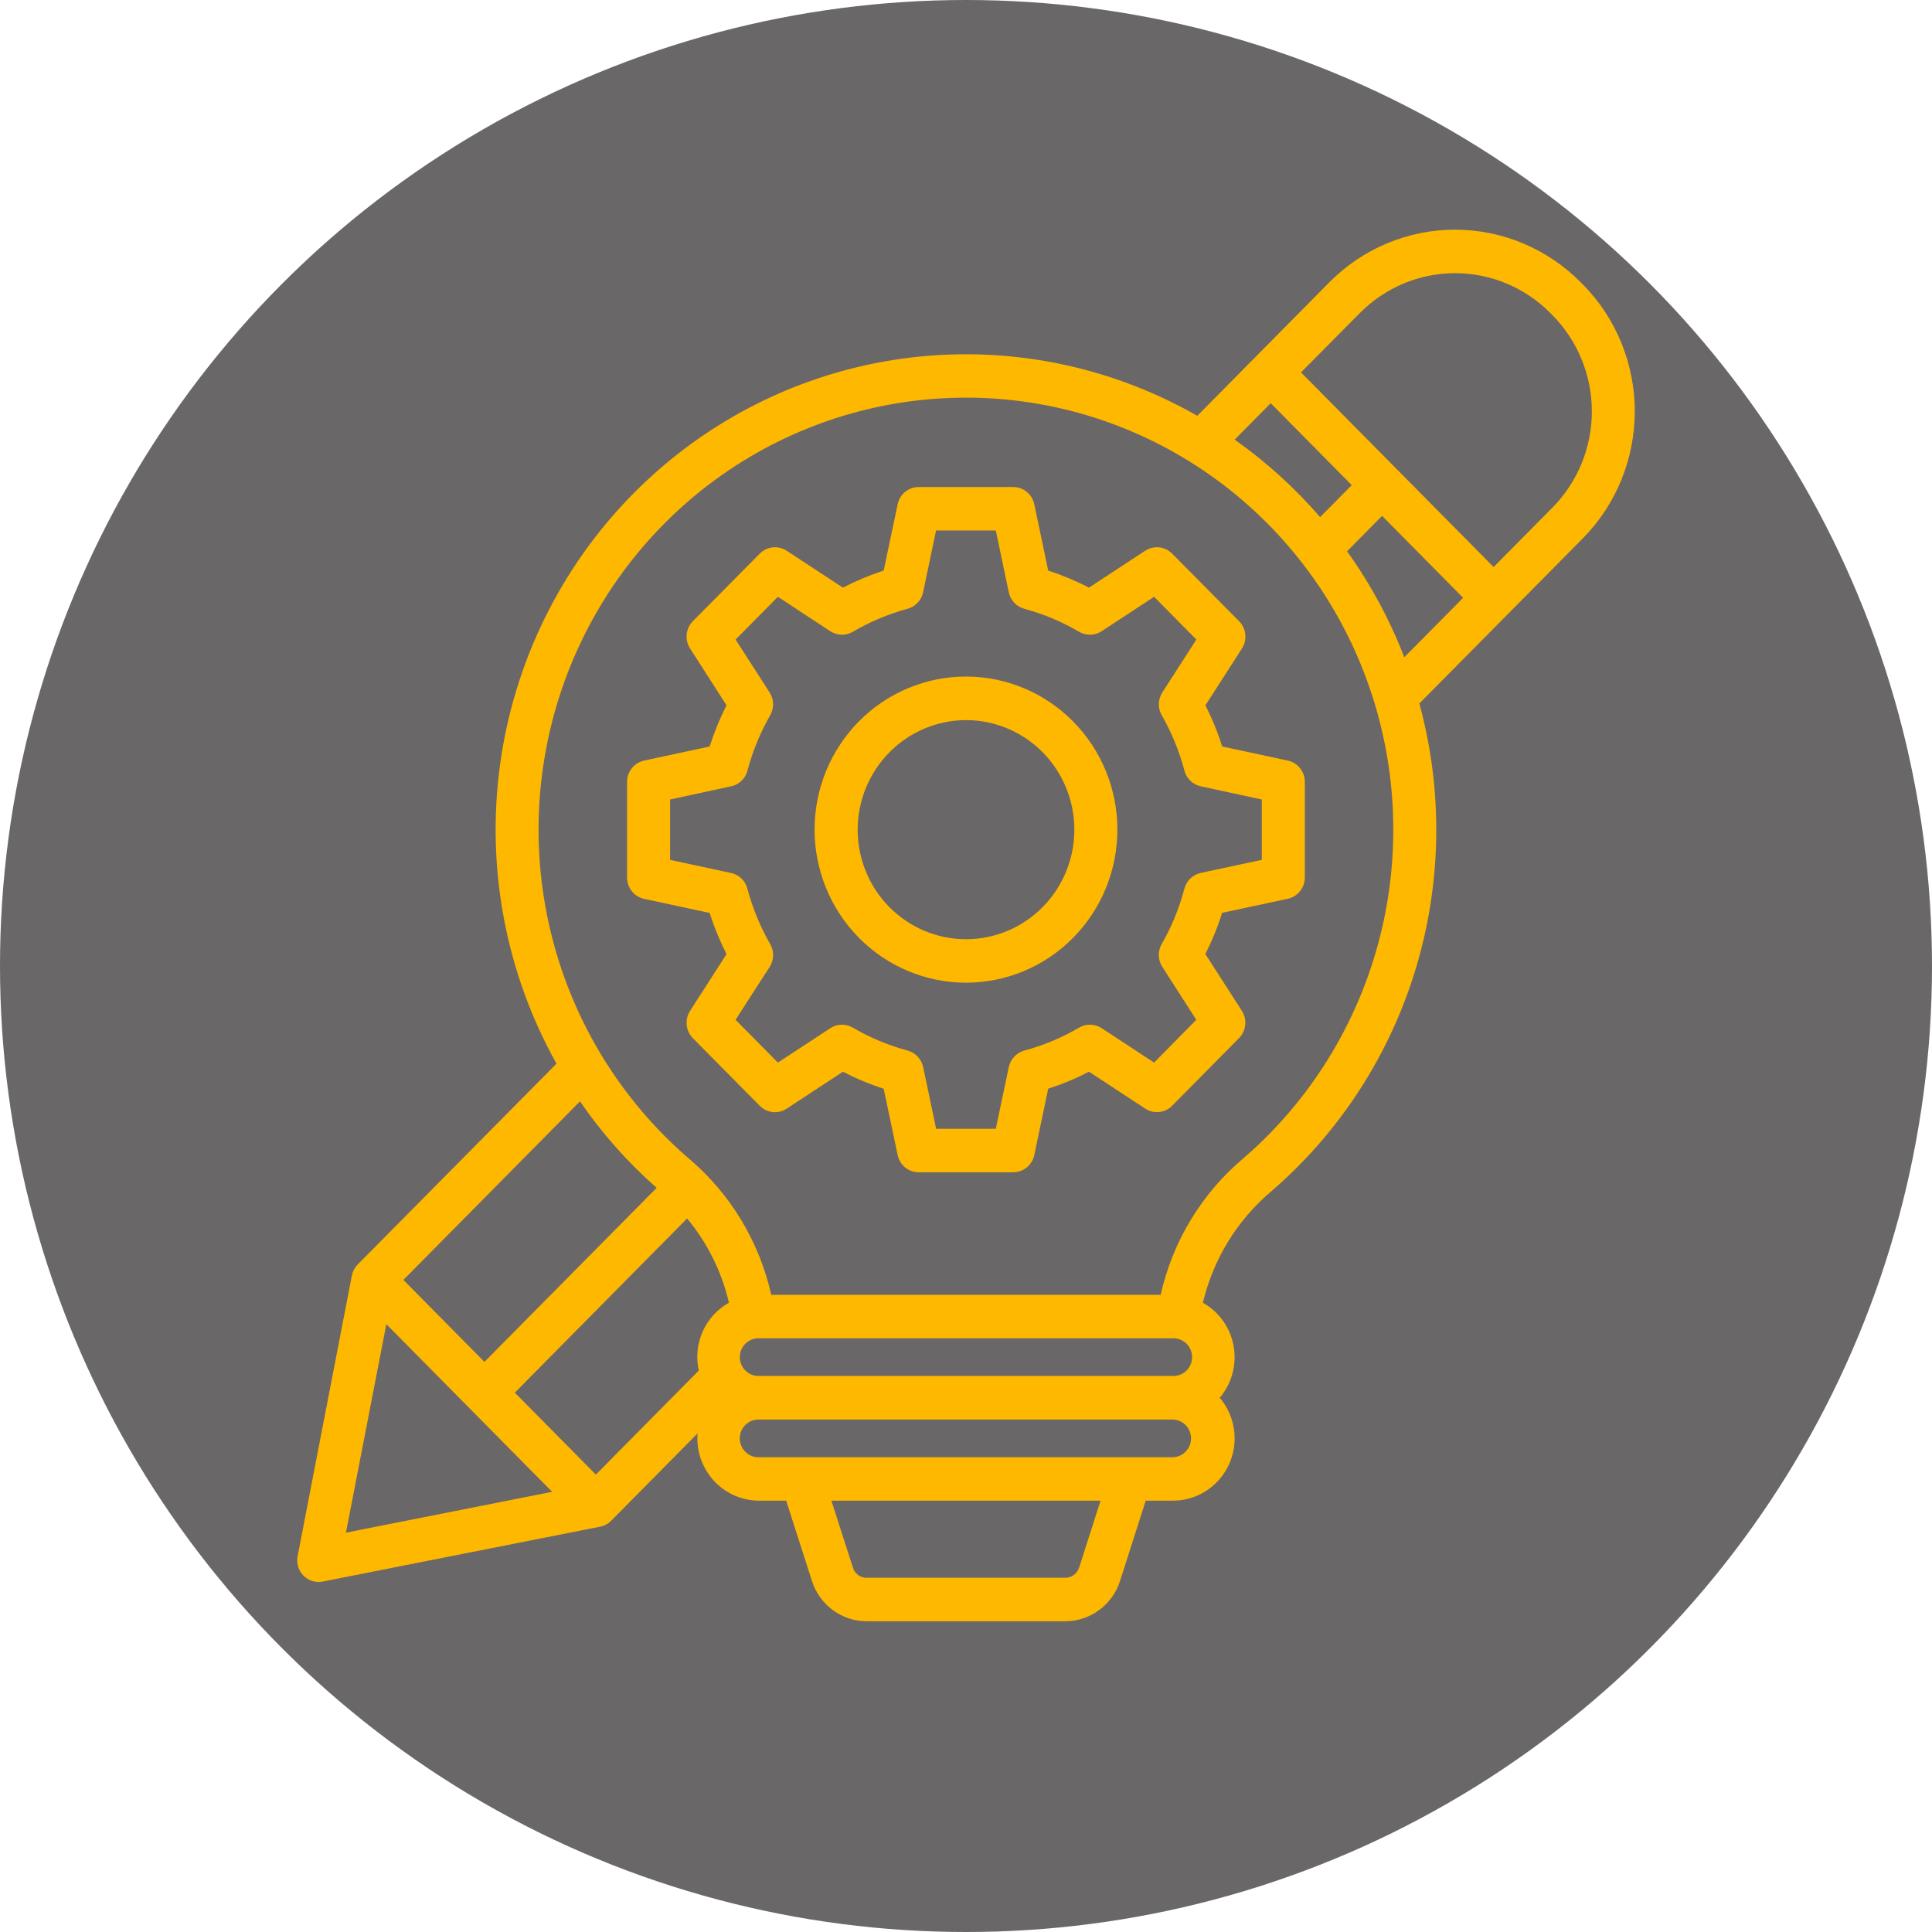 <svg width="143" height="143" viewBox="0 0 143 143" fill="none" xmlns="http://www.w3.org/2000/svg">
<circle cx="71.5" cy="71.5" r="71.5" fill="#454142" fill-opacity="0.8"/>
<path fill-rule="evenodd" clip-rule="evenodd" d="M71.498 53.301C73.625 53.3 75.665 54.154 77.17 55.674C78.674 57.194 79.52 59.256 79.52 61.407C79.521 63.557 78.677 65.62 77.173 67.141C75.669 68.662 73.63 69.517 71.503 69.517C69.376 69.518 67.336 68.664 65.831 67.144C64.326 65.624 63.481 63.562 63.48 61.411C63.484 59.262 64.33 57.202 65.833 55.682C67.335 54.162 69.373 53.306 71.498 53.301ZM71.498 72.736C74.471 72.736 77.321 71.543 79.423 69.418C81.524 67.293 82.705 64.411 82.705 61.407C82.705 58.401 81.524 55.52 79.423 53.395C77.321 51.27 74.471 50.076 71.498 50.076C68.526 50.076 65.675 51.27 63.574 53.395C61.472 55.52 60.291 58.401 60.291 61.407C60.294 64.411 61.476 67.291 63.577 69.415C65.678 71.539 68.527 72.734 71.498 72.736ZM49.598 59.176V63.646L54.117 64.617C54.404 64.679 54.669 64.82 54.882 65.025C55.095 65.231 55.247 65.492 55.321 65.78C55.703 67.216 56.27 68.595 57.009 69.881C57.157 70.139 57.231 70.432 57.224 70.73C57.216 71.027 57.127 71.316 56.967 71.566L54.445 75.481L57.575 78.65L61.458 76.103L61.458 76.102C61.703 75.941 61.989 75.851 62.282 75.844C62.575 75.836 62.865 75.911 63.118 76.06C64.391 76.805 65.756 77.376 67.177 77.759C67.461 77.835 67.719 77.99 67.922 78.206C68.126 78.421 68.266 78.69 68.329 78.981L69.289 83.549H73.706L74.667 78.981C74.73 78.691 74.87 78.423 75.073 78.207C75.275 77.992 75.532 77.837 75.816 77.759C77.237 77.377 78.603 76.806 79.875 76.06C80.13 75.911 80.42 75.835 80.714 75.843C81.008 75.851 81.295 75.94 81.541 76.102L85.422 78.65L88.546 75.481L86.026 71.557C85.866 71.308 85.778 71.019 85.77 70.723C85.763 70.426 85.837 70.133 85.984 69.877C86.723 68.591 87.288 67.212 87.664 65.775C87.741 65.487 87.894 65.227 88.108 65.022C88.321 64.817 88.586 64.675 88.874 64.612L93.394 63.642V59.176L88.874 58.2C88.588 58.139 88.323 57.998 88.11 57.794C87.897 57.59 87.744 57.33 87.669 57.043C87.29 55.607 86.725 54.227 85.988 52.941C85.84 52.684 85.766 52.39 85.773 52.093C85.781 51.796 85.87 51.506 86.03 51.257L88.55 47.337L85.422 44.173L81.539 46.721C81.292 46.882 81.006 46.971 80.712 46.979C80.418 46.986 80.128 46.912 79.873 46.764C78.601 46.016 77.237 45.443 75.816 45.06C75.532 44.983 75.275 44.829 75.073 44.614C74.87 44.399 74.73 44.132 74.668 43.842L73.707 39.264H69.284L68.324 43.842C68.263 44.133 68.123 44.4 67.921 44.615C67.718 44.831 67.46 44.984 67.175 45.06C65.756 45.445 64.393 46.018 63.122 46.764C62.867 46.912 62.576 46.986 62.283 46.979C61.989 46.971 61.703 46.882 61.455 46.721L57.575 44.173L54.446 47.337L56.966 51.257C57.126 51.506 57.215 51.796 57.222 52.093C57.23 52.39 57.156 52.684 57.008 52.941C56.269 54.227 55.702 55.607 55.322 57.044C55.247 57.331 55.094 57.591 54.881 57.795C54.668 57.999 54.404 58.139 54.117 58.2L49.598 59.175L49.598 59.176ZM53.775 70.621L51.075 74.826C50.876 75.135 50.788 75.504 50.826 75.871C50.864 76.238 51.025 76.581 51.283 76.842L56.236 81.849V81.849C56.493 82.11 56.831 82.273 57.193 82.311C57.555 82.35 57.92 82.261 58.225 82.06L62.393 79.324C63.361 79.829 64.369 80.25 65.407 80.583L66.441 85.493C66.516 85.854 66.711 86.178 66.995 86.41C67.278 86.642 67.632 86.768 67.997 86.767H74.999C75.363 86.767 75.716 86.64 76 86.408C76.283 86.176 76.479 85.853 76.555 85.493L77.584 80.583C78.623 80.248 79.632 79.828 80.602 79.324L84.765 82.055H84.766C85.07 82.257 85.435 82.346 85.798 82.308C86.16 82.269 86.498 82.106 86.756 81.844L91.708 76.838V76.837C91.966 76.576 92.127 76.234 92.166 75.867C92.205 75.5 92.118 75.131 91.921 74.821L89.215 70.612V70.612C89.713 69.633 90.13 68.614 90.46 67.565L95.317 66.524C95.673 66.447 95.992 66.249 96.222 65.963C96.451 65.677 96.577 65.321 96.578 64.953V57.87C96.578 57.501 96.453 57.144 96.223 56.858C95.994 56.572 95.674 56.374 95.318 56.297L90.466 55.252H90.466C90.135 54.203 89.718 53.184 89.221 52.205L91.927 47.996L91.926 47.995C92.124 47.685 92.21 47.316 92.171 46.949C92.133 46.583 91.971 46.24 91.714 45.979L86.756 40.977C86.498 40.716 86.16 40.553 85.798 40.514C85.436 40.475 85.072 40.563 84.766 40.762L80.602 43.496H80.602C79.632 42.992 78.623 42.569 77.584 42.232L76.555 37.328C76.48 36.967 76.285 36.642 76.001 36.409C75.718 36.176 75.364 36.049 74.999 36.049H67.997C67.632 36.048 67.277 36.174 66.993 36.407C66.71 36.641 66.514 36.966 66.441 37.328L65.407 42.232C64.37 42.569 63.361 42.992 62.392 43.496L58.225 40.762C57.919 40.563 57.555 40.475 57.193 40.514C56.831 40.553 56.493 40.716 56.236 40.977L51.283 45.979C51.025 46.24 50.864 46.583 50.826 46.95C50.788 47.317 50.876 47.686 51.075 47.995L53.775 52.204V52.205C53.278 53.185 52.86 54.204 52.524 55.252L47.673 56.297C47.317 56.374 46.997 56.572 46.768 56.858C46.538 57.144 46.413 57.501 46.413 57.869V64.953C46.413 65.321 46.538 65.679 46.767 65.966C46.996 66.254 47.316 66.452 47.673 66.53L52.524 67.571V67.571C52.86 68.62 53.278 69.64 53.774 70.622L53.775 70.621ZM28.596 98.011L40.869 110.419L25.605 113.443L28.596 98.011ZM48.606 87.918L35.857 100.802L29.857 94.736L42.928 81.519C44.552 83.88 46.457 86.029 48.601 87.918L48.606 87.918ZM71.499 29.433C65.033 29.431 58.722 31.432 53.416 35.168C48.11 38.904 44.064 44.194 41.823 50.325C39.583 56.456 39.254 63.135 40.883 69.461C42.512 75.787 46.019 81.456 50.933 85.705C54.032 88.306 56.195 91.87 57.085 95.841H85.907C86.796 91.868 88.961 88.304 92.064 85.705C96.975 81.455 100.481 75.786 102.109 69.461C103.736 63.136 103.408 56.458 101.167 50.328C98.927 44.197 94.882 38.907 89.577 35.171C84.272 31.434 77.963 29.432 71.499 29.432L71.499 29.433ZM94.052 29.842L100.052 35.908L97.712 38.274L97.711 38.273C95.839 36.11 93.714 34.184 91.384 32.538L94.051 29.846L94.052 29.842ZM100.663 23.16L100.662 23.16C102.532 21.277 105.063 20.22 107.701 20.22C110.34 20.22 112.871 21.277 114.74 23.16L114.911 23.332C116.776 25.221 117.824 27.78 117.824 30.449C117.824 33.118 116.776 35.678 114.911 37.566L110.553 41.971L96.297 27.564L100.66 23.16L100.663 23.16ZM99.704 40.805L102.297 38.183L108.297 44.249L103.94 48.649V48.649C102.865 45.862 101.441 43.226 99.704 40.805ZM86.816 107.859H56.176C55.803 107.87 55.442 107.727 55.174 107.464C54.906 107.202 54.755 106.84 54.755 106.463C54.755 106.086 54.906 105.725 55.174 105.462C55.442 105.199 55.803 105.057 56.176 105.068H86.816C87.3 105.081 87.741 105.35 87.979 105.776C88.217 106.203 88.217 106.724 87.979 107.15C87.741 107.576 87.3 107.845 86.816 107.859ZM79.869 116.024C79.73 116.481 79.308 116.79 78.835 116.781H64.156C63.684 116.791 63.263 116.482 63.127 116.024L61.537 111.073H81.46L79.875 116.024H79.869ZM86.816 99.056C87.188 99.046 87.549 99.188 87.816 99.451C88.084 99.713 88.234 100.073 88.234 100.45C88.234 100.827 88.084 101.187 87.816 101.45C87.549 101.712 87.188 101.854 86.816 101.843H56.176C55.804 101.854 55.443 101.712 55.176 101.45C54.908 101.187 54.758 100.827 54.758 100.45C54.758 100.073 54.908 99.713 55.176 99.451C55.443 99.188 55.804 99.046 56.176 99.056H86.816ZM50.858 90.186L38.105 103.08L44.105 109.145L51.721 101.446V101.445C51.505 100.477 51.606 99.464 52.008 98.558C52.411 97.653 53.093 96.904 53.953 96.425C53.42 94.128 52.359 91.99 50.856 90.186L50.858 90.186ZM23.589 117.093C23.691 117.094 23.793 117.083 23.893 117.06L44.415 113L44.416 113.001C44.727 112.941 45.014 112.788 45.237 112.561L51.635 106.093C51.626 106.219 51.616 106.34 51.616 106.466H51.616C51.619 107.687 52.101 108.858 52.955 109.722C53.81 110.585 54.969 111.071 56.177 111.073H58.19L60.1 117.024C60.378 117.891 60.92 118.646 61.65 119.18C62.379 119.715 63.257 120.002 64.157 120H78.837C79.738 120.001 80.616 119.714 81.345 119.18C82.075 118.645 82.619 117.891 82.898 117.024L84.804 111.073H86.817C87.987 111.075 89.114 110.621 89.962 109.806C90.811 108.991 91.317 107.877 91.376 106.695C91.435 105.514 91.042 104.354 90.279 103.457C91.173 102.407 91.552 101.006 91.31 99.642C91.069 98.278 90.232 97.096 89.034 96.424C89.802 93.182 91.589 90.28 94.127 88.151C99.152 83.808 102.848 78.108 104.784 71.718C106.719 65.328 106.814 58.512 105.056 52.069L117.161 39.842C119.62 37.348 121 33.97 121 30.448C121 26.927 119.62 23.549 117.161 21.055L116.985 20.882C114.519 18.396 111.179 17 107.696 17C104.213 17 100.873 18.396 98.407 20.882L88.621 30.776H88.621C81.997 26.991 74.33 25.505 66.792 26.544C59.254 27.583 52.26 31.09 46.881 36.529C41.502 41.968 38.032 49.039 37.004 56.659C35.977 64.28 37.447 72.031 41.19 78.728L26.474 93.596C26.253 93.824 26.102 94.113 26.041 94.427L22.031 115.175C21.937 115.647 22.058 116.136 22.36 116.508C22.662 116.879 23.113 117.094 23.589 117.093Z" fill="#ffb800"/>
</svg>
